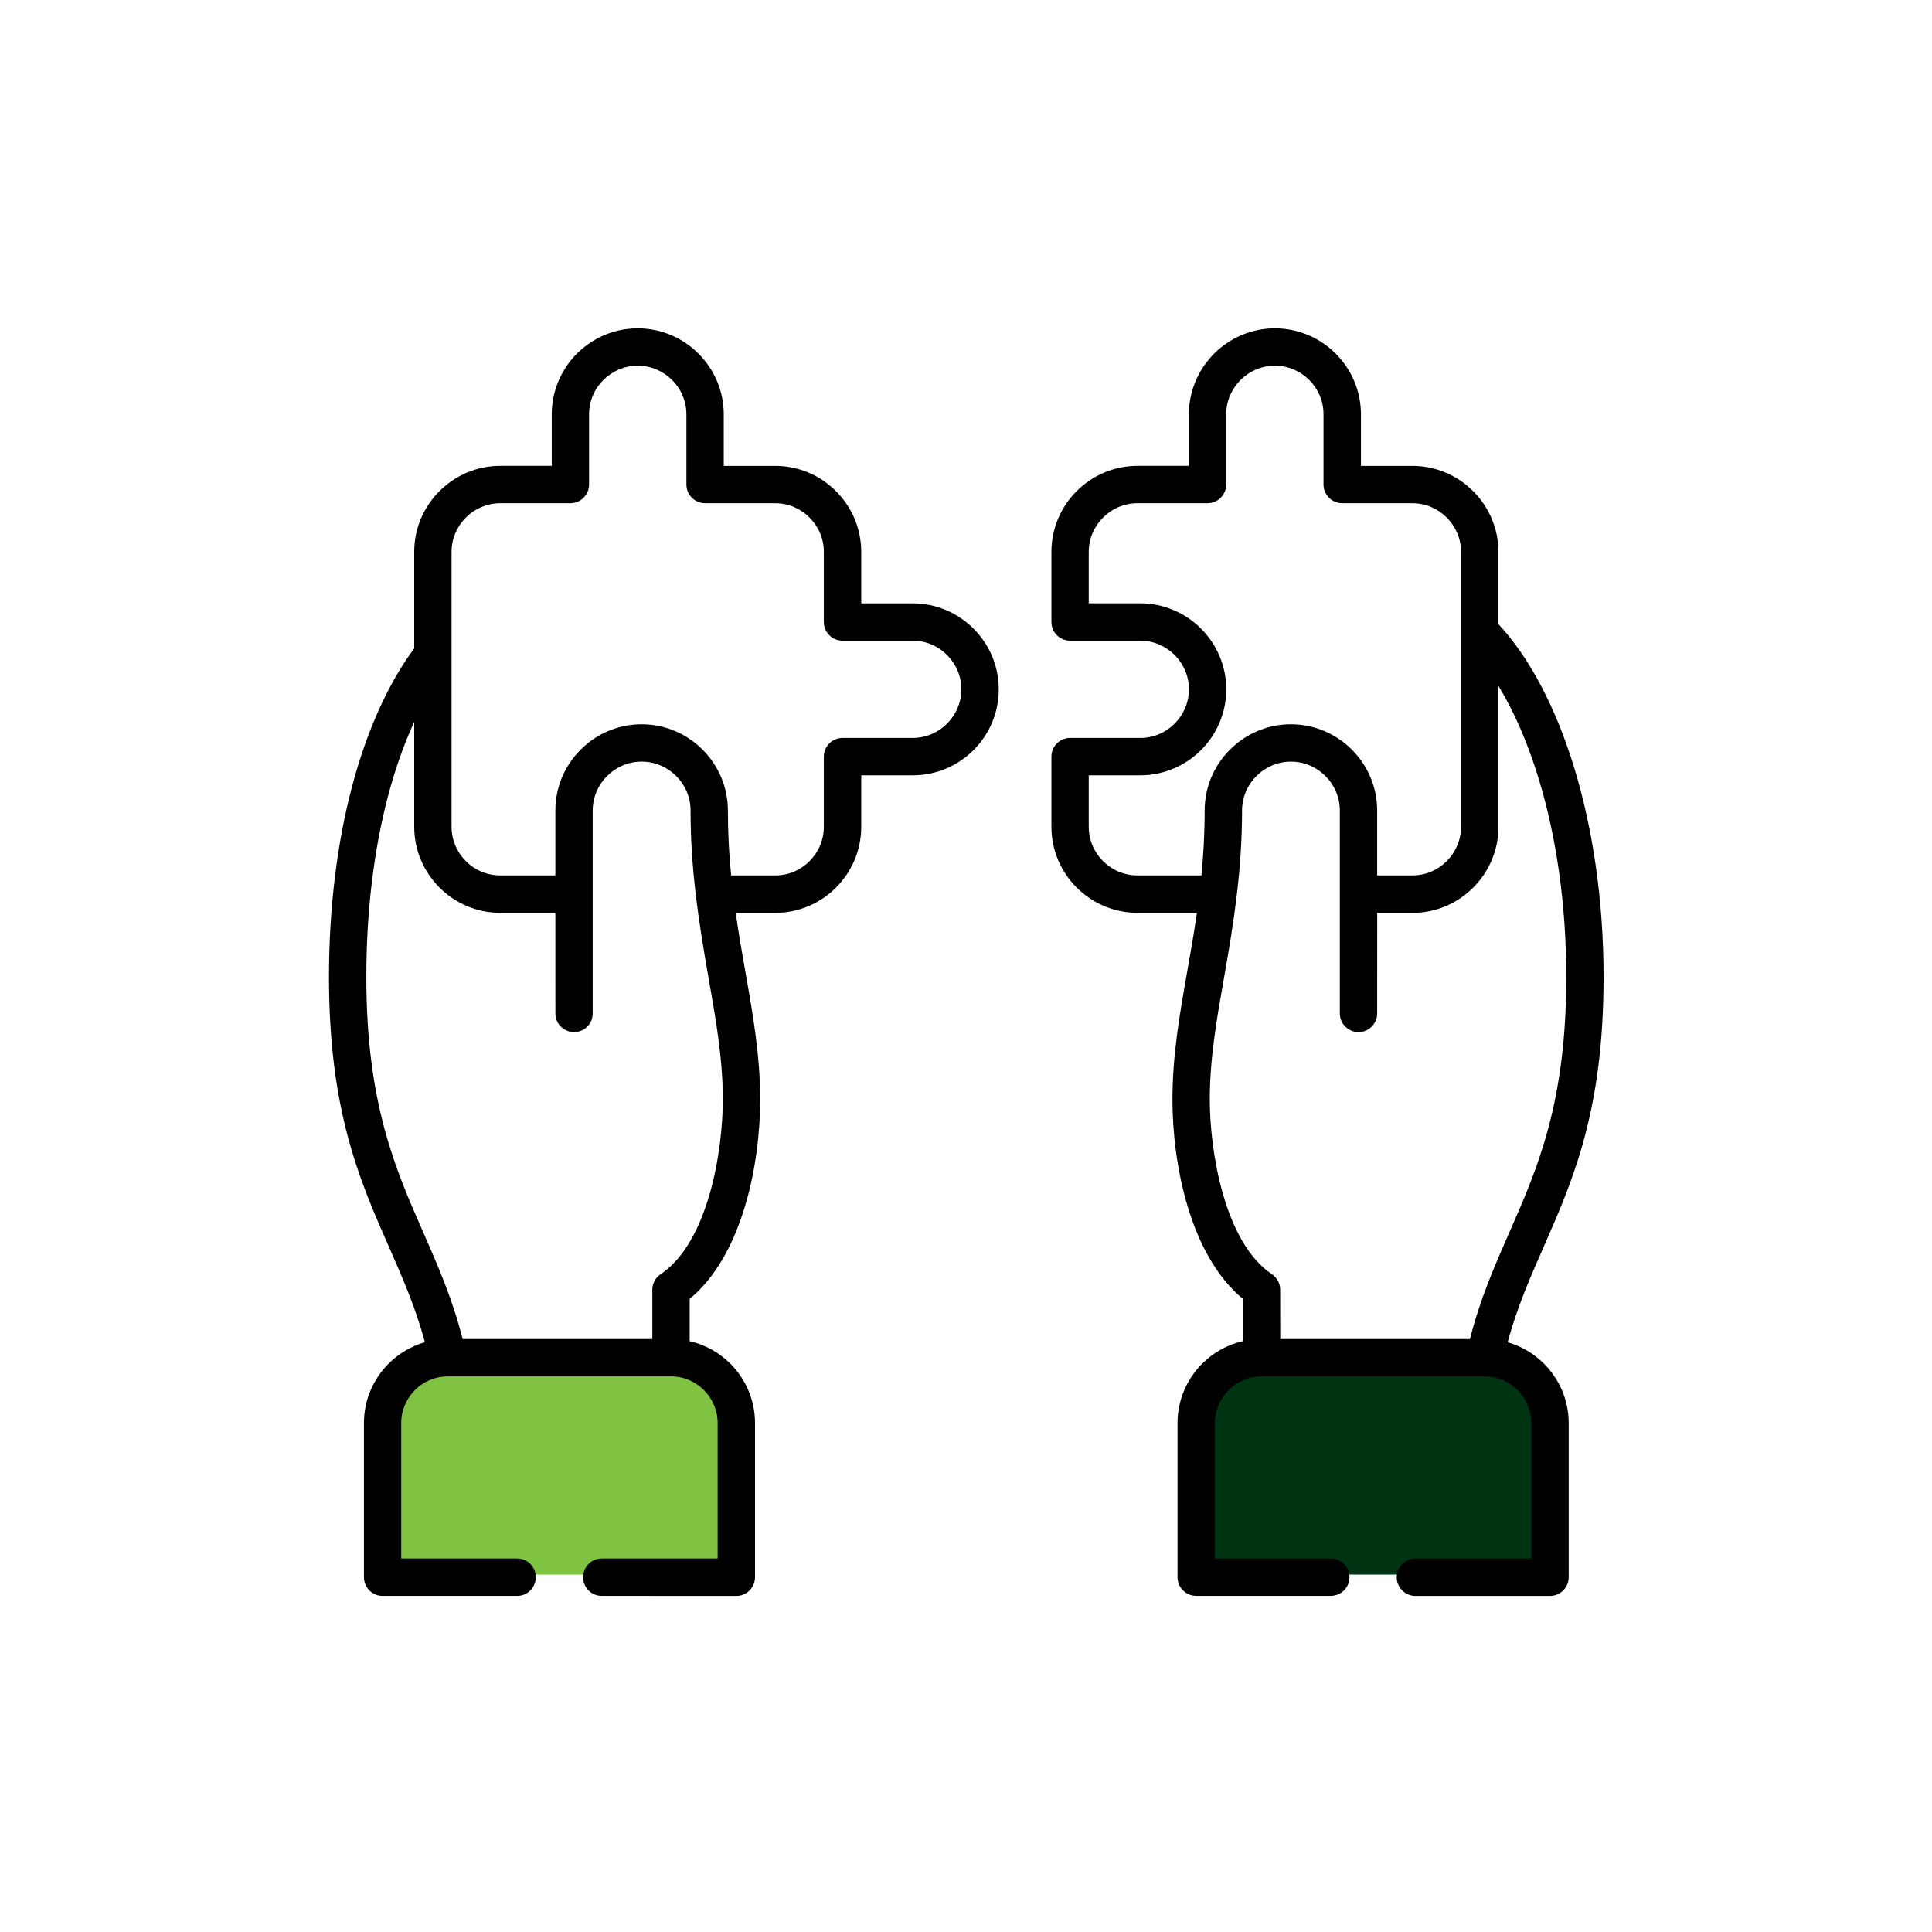 <svg width="200" height="200" viewBox="0 0 200 200" fill="none" xmlns="http://www.w3.org/2000/svg">
<path d="M71 140.5L74 142.5L76 145.5V163H39.5V145.5L44.5 140.5H71Z" fill="#80C342"/>
<path d="M155.5 140.5L158.5 142.5L160.5 145.5V163H124V145.5L129 140.5H155.5Z" fill="#003312"/>
<path d="M57.492 83.904C57.492 81.45 58.491 79.213 60.115 77.6C61.728 75.979 63.965 74.977 66.418 74.977C68.879 74.977 71.108 75.977 72.729 77.6C74.342 79.213 75.352 81.45 75.352 83.904C75.352 86.285 75.476 88.514 75.688 90.624H80.246C81.635 90.624 82.89 90.063 83.802 89.148C84.715 88.236 85.284 86.97 85.284 85.589V78.327C85.284 77.26 86.147 76.392 87.219 76.392H94.481C95.863 76.392 97.125 75.83 98.037 74.91C98.95 73.998 99.519 72.74 99.519 71.359C99.519 69.97 98.95 68.715 98.037 67.803C97.125 66.89 95.86 66.321 94.481 66.321H87.219C86.145 66.321 85.284 65.458 85.284 64.393V57.124C85.284 55.742 84.715 54.487 83.802 53.573C82.89 52.66 81.632 52.091 80.246 52.091H72.984C71.917 52.091 71.057 51.222 71.057 50.156V42.894C71.057 41.505 70.487 40.25 69.575 39.335C68.663 38.423 67.397 37.853 66.016 37.853C64.635 37.853 63.38 38.423 62.457 39.335C61.545 40.247 60.981 41.505 60.981 42.894V50.156C60.981 51.222 60.112 52.091 59.045 52.091H51.786C50.405 52.091 49.142 52.66 48.227 53.573C47.315 54.485 46.745 55.742 46.745 57.124V85.591C46.745 86.973 47.315 88.236 48.227 89.148C49.139 90.06 50.405 90.624 51.786 90.624H57.492V83.904ZM142.562 104.914C142.562 105.981 141.699 106.841 140.635 106.841C139.571 106.841 138.7 105.978 138.7 104.914V92.562V83.906C138.7 82.517 138.13 81.247 137.21 80.335C136.298 79.415 135.025 78.845 133.638 78.845C132.249 78.845 130.979 79.415 130.067 80.335C129.147 81.247 128.577 82.52 128.577 83.906C128.577 89.978 127.76 95.294 126.706 101.241C125.946 105.553 125.237 109.591 125.237 113.835C125.237 119.074 126.714 128.575 131.667 131.907C132.208 132.266 132.523 132.863 132.523 133.508L132.53 138.62H152.167C153.234 134.428 154.731 131.024 156.259 127.547C159.145 120.989 162.14 114.173 162.14 101.154C162.14 93.593 161.096 86.558 159.29 80.636C158.166 76.933 156.749 73.676 155.12 71.008V85.597C155.12 88.045 154.118 90.271 152.504 91.887C150.889 93.5 148.67 94.503 146.214 94.503H142.57L142.562 104.914ZM142.562 83.904V90.624H146.206C147.595 90.624 148.85 90.063 149.762 89.148C150.675 88.236 151.247 86.97 151.247 85.589V57.124C151.247 55.742 150.677 54.487 149.762 53.573C148.85 52.66 147.593 52.091 146.206 52.091H138.944C137.878 52.091 137.009 51.222 137.009 50.156V42.894C137.009 41.505 136.447 40.25 135.532 39.335C134.62 38.423 133.355 37.853 131.974 37.853C130.592 37.853 129.33 38.423 128.417 39.335C127.505 40.247 126.936 41.505 126.936 42.894V50.156C126.936 51.222 126.072 52.091 125.008 52.091H117.746C116.357 52.091 115.102 52.66 114.19 53.573C113.278 54.485 112.706 55.742 112.706 57.124V62.456H118.037C120.491 62.456 122.712 63.455 124.328 65.071C125.944 66.684 126.943 68.906 126.943 71.362C126.943 73.81 125.944 76.036 124.328 77.652C122.712 79.26 120.493 80.26 118.037 80.26H112.706V85.591C112.706 86.973 113.275 88.236 114.19 89.148C115.102 90.06 116.36 90.624 117.746 90.624H124.372C124.575 88.514 124.707 86.285 124.707 83.904C124.707 81.45 125.706 79.213 127.33 77.6C128.946 75.979 131.18 74.977 133.633 74.977C136.094 74.977 138.323 75.977 139.944 77.6C141.563 79.213 142.562 81.45 142.562 83.904ZM57.492 94.495H51.786C49.33 94.495 47.111 93.495 45.496 91.879C43.883 90.266 42.88 88.037 42.88 85.589V74.727C41.829 77.013 40.914 79.592 40.169 82.404C38.723 87.893 37.922 94.263 37.922 101.151C37.922 114.168 40.916 120.984 43.803 127.545C45.328 131.021 46.828 134.425 47.892 138.618H67.529V133.505C67.529 132.884 67.835 132.279 68.392 131.905C73.353 128.573 74.827 119.072 74.827 113.833C74.827 109.588 74.11 105.55 73.35 101.239C72.306 95.294 71.487 89.975 71.487 83.904C71.487 82.515 70.918 81.244 69.998 80.332C69.078 79.412 67.812 78.842 66.418 78.842C65.029 78.842 63.766 79.412 62.846 80.332C61.926 81.244 61.357 82.517 61.357 83.904V92.56V104.911C61.357 105.978 60.494 106.839 59.429 106.839C58.355 106.839 57.494 105.975 57.494 104.911L57.492 94.495ZM137.764 161.334C138.831 161.334 139.699 162.202 139.699 163.269C139.699 164.336 138.831 165.204 137.764 165.204H123.833C122.766 165.204 121.898 164.336 121.898 163.269V147.307C121.898 144.919 122.877 142.741 124.454 141.164C125.593 140.025 127.039 139.2 128.662 138.834V134.459C123.16 129.908 121.372 120.448 121.372 113.83C121.372 109.264 122.109 105.058 122.898 100.579C123.248 98.621 123.599 96.606 123.905 94.495H117.749C115.296 94.495 113.074 93.495 111.458 91.879C109.843 90.266 108.843 88.037 108.843 85.589V78.327C108.843 77.26 109.706 76.392 110.778 76.392H118.04C119.421 76.392 120.684 75.83 121.596 74.91C122.508 73.998 123.078 72.74 123.078 71.359C123.078 69.97 122.508 68.715 121.596 67.803C120.684 66.89 119.419 66.321 118.04 66.321H110.778C109.703 66.321 108.843 65.458 108.843 64.393V57.124C108.843 54.676 109.843 52.449 111.458 50.841C113.072 49.228 115.293 48.225 117.749 48.225H123.075V42.894C123.075 40.44 124.075 38.219 125.691 36.603C127.304 34.99 129.531 33.99 131.979 33.99C134.427 33.99 136.653 34.99 138.269 36.606C139.885 38.219 140.885 40.44 140.885 42.896V48.228H146.209C148.662 48.228 150.883 49.228 152.499 50.844C154.115 52.452 155.115 54.678 155.115 57.126V64.607C158.352 68.091 161.068 73.263 162.975 79.518C164.889 85.821 166 93.243 166 101.154C166 114.966 162.838 122.169 159.789 129.101C158.408 132.242 157.05 135.317 156.071 138.948C157.509 139.365 158.803 140.138 159.833 141.169C161.41 142.746 162.39 144.924 162.39 147.313V163.274C162.39 164.341 161.521 165.21 160.454 165.21H146.523C145.456 165.21 144.588 164.341 144.588 163.274C144.588 162.207 145.456 161.339 146.523 161.339H158.524V147.315C158.524 145.993 157.975 144.779 157.099 143.903C156.223 143.035 155.017 142.486 153.695 142.486H130.598C129.268 142.486 128.062 143.027 127.186 143.903C126.309 144.779 125.768 145.993 125.768 147.315V161.339L137.764 161.334ZM62.29 165.207C61.223 165.207 60.362 164.339 60.362 163.272C60.362 162.205 61.225 161.336 62.29 161.336H74.291V147.313C74.291 145.991 73.742 144.777 72.866 143.901C71.99 143.024 70.784 142.483 69.462 142.483H46.364C45.078 142.483 43.859 142.994 42.952 143.901C42.076 144.777 41.535 145.991 41.535 147.313V161.336H53.538C54.605 161.336 55.466 162.205 55.466 163.272C55.466 164.339 54.603 165.207 53.538 165.207H39.602C38.535 165.207 37.675 164.339 37.675 163.272V147.31C37.675 144.921 38.654 142.744 40.223 141.166C41.259 140.136 42.545 139.363 43.986 138.945C43.006 135.314 41.656 132.24 40.275 129.099C37.218 122.166 34.056 114.964 34.056 101.151C34.056 93.941 34.904 87.243 36.445 81.422C37.958 75.696 40.156 70.8 42.88 67.12V57.124C42.88 54.676 43.88 52.449 45.496 50.841C47.109 49.228 49.33 48.225 51.786 48.225H57.118V42.894C57.118 40.44 58.118 38.219 59.726 36.603C61.341 34.99 63.568 33.99 66.016 33.99C68.469 33.99 70.691 34.99 72.306 36.606C73.92 38.219 74.922 40.44 74.922 42.896V48.228H80.249C82.702 48.228 84.931 49.228 86.539 50.844C88.152 52.452 89.155 54.678 89.155 57.126V62.458H94.487C96.935 62.458 99.161 63.458 100.777 65.074C102.393 66.689 103.392 68.908 103.392 71.364C103.392 73.812 102.393 76.039 100.777 77.654C99.164 79.263 96.935 80.262 94.487 80.262H89.155V85.594C89.155 88.042 88.155 90.269 86.539 91.885C84.931 93.498 82.704 94.5 80.249 94.5H76.159C76.458 96.611 76.816 98.628 77.159 100.584C77.948 105.063 78.692 109.269 78.692 113.835C78.692 120.453 76.896 129.913 71.394 134.464V138.839C73.015 139.205 74.469 140.03 75.61 141.169C77.18 142.746 78.159 144.924 78.159 147.313V163.274C78.159 164.341 77.296 165.21 76.231 165.21L62.29 165.207Z" fill="black"/>
</svg>

